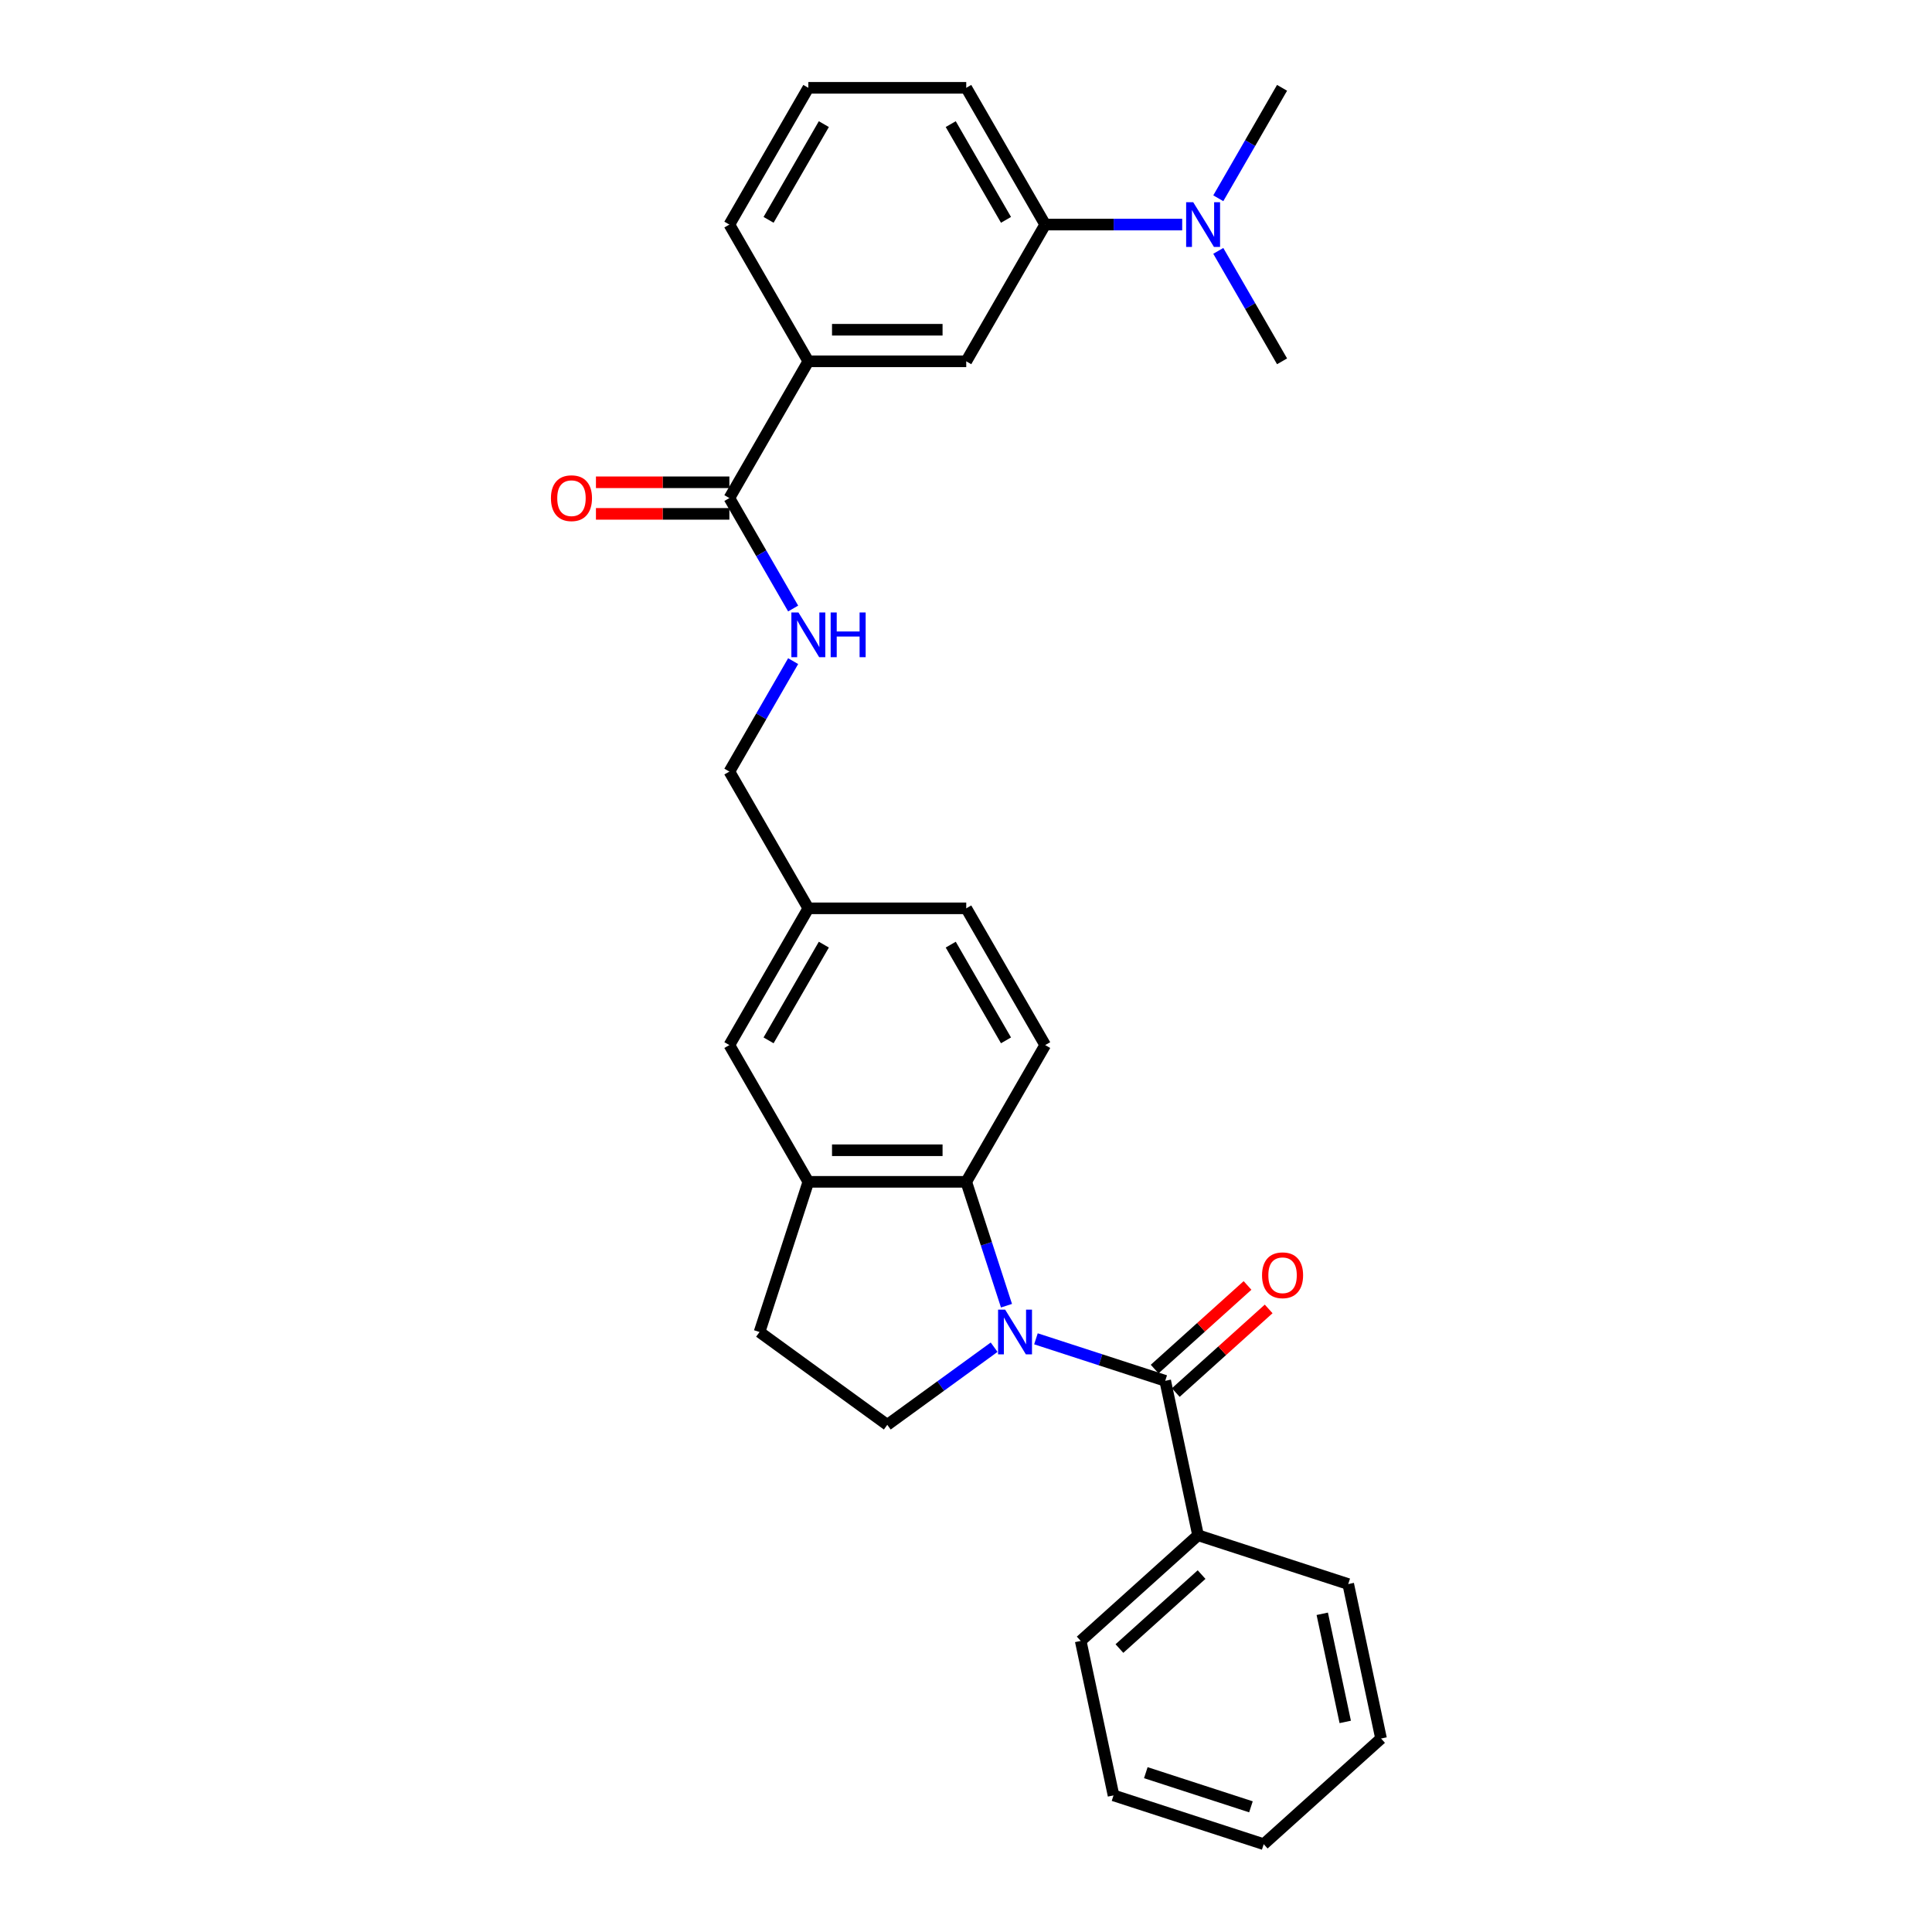 <?xml version='1.0' encoding='iso-8859-1'?>
<svg version='1.1' baseProfile='full'
              xmlns='http://www.w3.org/2000/svg'
                      xmlns:rdkit='http://www.rdkit.org/xml'
                      xmlns:xlink='http://www.w3.org/1999/xlink'
                  xml:space='preserve'
width='1000px' height='1000px' viewBox='0 0 1000 1000'>
<!-- END OF HEADER -->
<rect style='opacity:1.0;fill:#FFFFFF;stroke:none' width='1000' height='1000' x='0' y='0'> </rect>
<path class='bond-0' d='M 536.203,692.965 L 569.658,703.835' style='fill:none;fill-rule:evenodd;stroke:#0000FF;stroke-width:6px;stroke-linecap:butt;stroke-linejoin:miter;stroke-opacity:1' />
<path class='bond-0' d='M 569.658,703.835 L 603.114,714.705' style='fill:none;fill-rule:evenodd;stroke:#000000;stroke-width:6px;stroke-linecap:butt;stroke-linejoin:miter;stroke-opacity:1' />
<path class='bond-1' d='M 520.957,675.832 L 510.541,643.774' style='fill:none;fill-rule:evenodd;stroke:#0000FF;stroke-width:6px;stroke-linecap:butt;stroke-linejoin:miter;stroke-opacity:1' />
<path class='bond-1' d='M 510.541,643.774 L 500.125,611.716' style='fill:none;fill-rule:evenodd;stroke:#000000;stroke-width:6px;stroke-linecap:butt;stroke-linejoin:miter;stroke-opacity:1' />
<path class='bond-4' d='M 514.56,697.311 L 486.909,717.4' style='fill:none;fill-rule:evenodd;stroke:#0000FF;stroke-width:6px;stroke-linecap:butt;stroke-linejoin:miter;stroke-opacity:1' />
<path class='bond-4' d='M 486.909,717.4 L 459.258,737.49' style='fill:none;fill-rule:evenodd;stroke:#000000;stroke-width:6px;stroke-linecap:butt;stroke-linejoin:miter;stroke-opacity:1' />
<path class='bond-10' d='M 608.583,720.779 L 632.618,699.138' style='fill:none;fill-rule:evenodd;stroke:#000000;stroke-width:6px;stroke-linecap:butt;stroke-linejoin:miter;stroke-opacity:1' />
<path class='bond-10' d='M 632.618,699.138 L 656.654,677.496' style='fill:none;fill-rule:evenodd;stroke:#FF0000;stroke-width:6px;stroke-linecap:butt;stroke-linejoin:miter;stroke-opacity:1' />
<path class='bond-10' d='M 597.645,708.631 L 621.68,686.99' style='fill:none;fill-rule:evenodd;stroke:#000000;stroke-width:6px;stroke-linecap:butt;stroke-linejoin:miter;stroke-opacity:1' />
<path class='bond-10' d='M 621.68,686.99 L 645.716,665.348' style='fill:none;fill-rule:evenodd;stroke:#FF0000;stroke-width:6px;stroke-linecap:butt;stroke-linejoin:miter;stroke-opacity:1' />
<path class='bond-12' d='M 603.114,714.705 L 620.107,794.652' style='fill:none;fill-rule:evenodd;stroke:#000000;stroke-width:6px;stroke-linecap:butt;stroke-linejoin:miter;stroke-opacity:1' />
<path class='bond-2' d='M 500.125,611.716 L 418.392,611.716' style='fill:none;fill-rule:evenodd;stroke:#000000;stroke-width:6px;stroke-linecap:butt;stroke-linejoin:miter;stroke-opacity:1' />
<path class='bond-2' d='M 487.865,595.369 L 430.652,595.369' style='fill:none;fill-rule:evenodd;stroke:#000000;stroke-width:6px;stroke-linecap:butt;stroke-linejoin:miter;stroke-opacity:1' />
<path class='bond-8' d='M 500.125,611.716 L 540.991,540.933' style='fill:none;fill-rule:evenodd;stroke:#000000;stroke-width:6px;stroke-linecap:butt;stroke-linejoin:miter;stroke-opacity:1' />
<path class='bond-14' d='M 418.392,611.716 L 377.525,540.933' style='fill:none;fill-rule:evenodd;stroke:#000000;stroke-width:6px;stroke-linecap:butt;stroke-linejoin:miter;stroke-opacity:1' />
<path class='bond-29' d='M 418.392,611.716 L 393.135,689.448' style='fill:none;fill-rule:evenodd;stroke:#000000;stroke-width:6px;stroke-linecap:butt;stroke-linejoin:miter;stroke-opacity:1' />
<path class='bond-3' d='M 377.525,257.803 L 394.028,286.386' style='fill:none;fill-rule:evenodd;stroke:#000000;stroke-width:6px;stroke-linecap:butt;stroke-linejoin:miter;stroke-opacity:1' />
<path class='bond-3' d='M 394.028,286.386 L 410.53,314.969' style='fill:none;fill-rule:evenodd;stroke:#0000FF;stroke-width:6px;stroke-linecap:butt;stroke-linejoin:miter;stroke-opacity:1' />
<path class='bond-5' d='M 377.525,257.803 L 418.392,187.02' style='fill:none;fill-rule:evenodd;stroke:#000000;stroke-width:6px;stroke-linecap:butt;stroke-linejoin:miter;stroke-opacity:1' />
<path class='bond-15' d='M 377.525,249.629 L 342.993,249.629' style='fill:none;fill-rule:evenodd;stroke:#000000;stroke-width:6px;stroke-linecap:butt;stroke-linejoin:miter;stroke-opacity:1' />
<path class='bond-15' d='M 342.993,249.629 L 308.461,249.629' style='fill:none;fill-rule:evenodd;stroke:#FF0000;stroke-width:6px;stroke-linecap:butt;stroke-linejoin:miter;stroke-opacity:1' />
<path class='bond-15' d='M 377.525,265.976 L 342.993,265.976' style='fill:none;fill-rule:evenodd;stroke:#000000;stroke-width:6px;stroke-linecap:butt;stroke-linejoin:miter;stroke-opacity:1' />
<path class='bond-15' d='M 342.993,265.976 L 308.461,265.976' style='fill:none;fill-rule:evenodd;stroke:#FF0000;stroke-width:6px;stroke-linecap:butt;stroke-linejoin:miter;stroke-opacity:1' />
<path class='bond-11' d='M 459.258,737.49 L 393.135,689.448' style='fill:none;fill-rule:evenodd;stroke:#000000;stroke-width:6px;stroke-linecap:butt;stroke-linejoin:miter;stroke-opacity:1' />
<path class='bond-7' d='M 418.392,187.02 L 500.125,187.02' style='fill:none;fill-rule:evenodd;stroke:#000000;stroke-width:6px;stroke-linecap:butt;stroke-linejoin:miter;stroke-opacity:1' />
<path class='bond-7' d='M 430.652,170.673 L 487.865,170.673' style='fill:none;fill-rule:evenodd;stroke:#000000;stroke-width:6px;stroke-linecap:butt;stroke-linejoin:miter;stroke-opacity:1' />
<path class='bond-19' d='M 418.392,187.02 L 377.525,116.237' style='fill:none;fill-rule:evenodd;stroke:#000000;stroke-width:6px;stroke-linecap:butt;stroke-linejoin:miter;stroke-opacity:1' />
<path class='bond-6' d='M 410.53,342.202 L 394.028,370.785' style='fill:none;fill-rule:evenodd;stroke:#0000FF;stroke-width:6px;stroke-linecap:butt;stroke-linejoin:miter;stroke-opacity:1' />
<path class='bond-6' d='M 394.028,370.785 L 377.525,399.368' style='fill:none;fill-rule:evenodd;stroke:#000000;stroke-width:6px;stroke-linecap:butt;stroke-linejoin:miter;stroke-opacity:1' />
<path class='bond-9' d='M 500.125,187.02 L 540.991,116.237' style='fill:none;fill-rule:evenodd;stroke:#000000;stroke-width:6px;stroke-linecap:butt;stroke-linejoin:miter;stroke-opacity:1' />
<path class='bond-18' d='M 540.991,540.933 L 500.125,470.151' style='fill:none;fill-rule:evenodd;stroke:#000000;stroke-width:6px;stroke-linecap:butt;stroke-linejoin:miter;stroke-opacity:1' />
<path class='bond-18' d='M 520.704,538.489 L 492.098,488.941' style='fill:none;fill-rule:evenodd;stroke:#000000;stroke-width:6px;stroke-linecap:butt;stroke-linejoin:miter;stroke-opacity:1' />
<path class='bond-13' d='M 540.991,116.237 L 576.447,116.237' style='fill:none;fill-rule:evenodd;stroke:#000000;stroke-width:6px;stroke-linecap:butt;stroke-linejoin:miter;stroke-opacity:1' />
<path class='bond-13' d='M 576.447,116.237 L 611.902,116.237' style='fill:none;fill-rule:evenodd;stroke:#0000FF;stroke-width:6px;stroke-linecap:butt;stroke-linejoin:miter;stroke-opacity:1' />
<path class='bond-32' d='M 540.991,116.237 L 500.125,45.455' style='fill:none;fill-rule:evenodd;stroke:#000000;stroke-width:6px;stroke-linecap:butt;stroke-linejoin:miter;stroke-opacity:1' />
<path class='bond-32' d='M 520.704,113.793 L 492.098,64.245' style='fill:none;fill-rule:evenodd;stroke:#000000;stroke-width:6px;stroke-linecap:butt;stroke-linejoin:miter;stroke-opacity:1' />
<path class='bond-24' d='M 620.107,794.652 L 559.368,849.342' style='fill:none;fill-rule:evenodd;stroke:#000000;stroke-width:6px;stroke-linecap:butt;stroke-linejoin:miter;stroke-opacity:1' />
<path class='bond-24' d='M 621.934,815.003 L 579.417,853.286' style='fill:none;fill-rule:evenodd;stroke:#000000;stroke-width:6px;stroke-linecap:butt;stroke-linejoin:miter;stroke-opacity:1' />
<path class='bond-25' d='M 620.107,794.652 L 697.84,819.909' style='fill:none;fill-rule:evenodd;stroke:#000000;stroke-width:6px;stroke-linecap:butt;stroke-linejoin:miter;stroke-opacity:1' />
<path class='bond-22' d='M 630.585,129.854 L 647.088,158.437' style='fill:none;fill-rule:evenodd;stroke:#0000FF;stroke-width:6px;stroke-linecap:butt;stroke-linejoin:miter;stroke-opacity:1' />
<path class='bond-22' d='M 647.088,158.437 L 663.59,187.02' style='fill:none;fill-rule:evenodd;stroke:#000000;stroke-width:6px;stroke-linecap:butt;stroke-linejoin:miter;stroke-opacity:1' />
<path class='bond-23' d='M 630.585,102.621 L 647.088,74.037' style='fill:none;fill-rule:evenodd;stroke:#0000FF;stroke-width:6px;stroke-linecap:butt;stroke-linejoin:miter;stroke-opacity:1' />
<path class='bond-23' d='M 647.088,74.037 L 663.59,45.455' style='fill:none;fill-rule:evenodd;stroke:#000000;stroke-width:6px;stroke-linecap:butt;stroke-linejoin:miter;stroke-opacity:1' />
<path class='bond-30' d='M 377.525,540.933 L 418.392,470.151' style='fill:none;fill-rule:evenodd;stroke:#000000;stroke-width:6px;stroke-linecap:butt;stroke-linejoin:miter;stroke-opacity:1' />
<path class='bond-30' d='M 397.812,538.489 L 426.418,488.941' style='fill:none;fill-rule:evenodd;stroke:#000000;stroke-width:6px;stroke-linecap:butt;stroke-linejoin:miter;stroke-opacity:1' />
<path class='bond-16' d='M 418.392,470.151 L 500.125,470.151' style='fill:none;fill-rule:evenodd;stroke:#000000;stroke-width:6px;stroke-linecap:butt;stroke-linejoin:miter;stroke-opacity:1' />
<path class='bond-17' d='M 418.392,470.151 L 377.525,399.368' style='fill:none;fill-rule:evenodd;stroke:#000000;stroke-width:6px;stroke-linecap:butt;stroke-linejoin:miter;stroke-opacity:1' />
<path class='bond-21' d='M 377.525,116.237 L 418.392,45.455' style='fill:none;fill-rule:evenodd;stroke:#000000;stroke-width:6px;stroke-linecap:butt;stroke-linejoin:miter;stroke-opacity:1' />
<path class='bond-21' d='M 397.812,113.793 L 426.418,64.245' style='fill:none;fill-rule:evenodd;stroke:#000000;stroke-width:6px;stroke-linecap:butt;stroke-linejoin:miter;stroke-opacity:1' />
<path class='bond-20' d='M 500.125,45.455 L 418.392,45.455' style='fill:none;fill-rule:evenodd;stroke:#000000;stroke-width:6px;stroke-linecap:butt;stroke-linejoin:miter;stroke-opacity:1' />
<path class='bond-27' d='M 559.368,849.342 L 576.361,929.289' style='fill:none;fill-rule:evenodd;stroke:#000000;stroke-width:6px;stroke-linecap:butt;stroke-linejoin:miter;stroke-opacity:1' />
<path class='bond-26' d='M 697.84,819.909 L 714.833,899.856' style='fill:none;fill-rule:evenodd;stroke:#000000;stroke-width:6px;stroke-linecap:butt;stroke-linejoin:miter;stroke-opacity:1' />
<path class='bond-26' d='M 684.399,835.299 L 696.294,891.262' style='fill:none;fill-rule:evenodd;stroke:#000000;stroke-width:6px;stroke-linecap:butt;stroke-linejoin:miter;stroke-opacity:1' />
<path class='bond-28' d='M 714.833,899.856 L 654.093,954.545' style='fill:none;fill-rule:evenodd;stroke:#000000;stroke-width:6px;stroke-linecap:butt;stroke-linejoin:miter;stroke-opacity:1' />
<path class='bond-31' d='M 576.361,929.289 L 654.093,954.545' style='fill:none;fill-rule:evenodd;stroke:#000000;stroke-width:6px;stroke-linecap:butt;stroke-linejoin:miter;stroke-opacity:1' />
<path class='bond-31' d='M 593.072,917.531 L 647.485,935.21' style='fill:none;fill-rule:evenodd;stroke:#000000;stroke-width:6px;stroke-linecap:butt;stroke-linejoin:miter;stroke-opacity:1' />
<path  class='atom-0' d='M 520.265 677.875
L 527.85 690.135
Q 528.602 691.345, 529.811 693.535
Q 531.021 695.726, 531.086 695.856
L 531.086 677.875
L 534.159 677.875
L 534.159 701.022
L 530.988 701.022
L 522.848 687.618
Q 521.9 686.048, 520.886 684.25
Q 519.905 682.452, 519.611 681.896
L 519.611 701.022
L 516.603 701.022
L 516.603 677.875
L 520.265 677.875
' fill='#0000FF'/>
<path  class='atom-7' d='M 413.275 317.012
L 420.86 329.272
Q 421.612 330.481, 422.822 332.672
Q 424.031 334.862, 424.097 334.993
L 424.097 317.012
L 427.17 317.012
L 427.17 340.159
L 423.999 340.159
L 415.858 326.754
Q 414.91 325.185, 413.896 323.387
Q 412.916 321.589, 412.621 321.033
L 412.621 340.159
L 409.614 340.159
L 409.614 317.012
L 413.275 317.012
' fill='#0000FF'/>
<path  class='atom-7' d='M 429.949 317.012
L 433.087 317.012
L 433.087 326.853
L 444.922 326.853
L 444.922 317.012
L 448.061 317.012
L 448.061 340.159
L 444.922 340.159
L 444.922 329.468
L 433.087 329.468
L 433.087 340.159
L 429.949 340.159
L 429.949 317.012
' fill='#0000FF'/>
<path  class='atom-11' d='M 653.228 660.081
Q 653.228 654.523, 655.974 651.417
Q 658.72 648.311, 663.853 648.311
Q 668.986 648.311, 671.732 651.417
Q 674.478 654.523, 674.478 660.081
Q 674.478 665.704, 671.699 668.908
Q 668.921 672.079, 663.853 672.079
Q 658.753 672.079, 655.974 668.908
Q 653.228 665.737, 653.228 660.081
M 663.853 669.464
Q 667.384 669.464, 669.28 667.11
Q 671.209 664.723, 671.209 660.081
Q 671.209 655.536, 669.28 653.248
Q 667.384 650.927, 663.853 650.927
Q 660.322 650.927, 658.393 653.215
Q 656.497 655.504, 656.497 660.081
Q 656.497 664.756, 658.393 667.11
Q 660.322 669.464, 663.853 669.464
' fill='#FF0000'/>
<path  class='atom-14' d='M 617.607 104.664
L 625.192 116.924
Q 625.944 118.133, 627.154 120.324
Q 628.363 122.514, 628.429 122.645
L 628.429 104.664
L 631.502 104.664
L 631.502 127.811
L 628.331 127.811
L 620.19 114.406
Q 619.242 112.837, 618.228 111.039
Q 617.248 109.241, 616.953 108.685
L 616.953 127.811
L 613.946 127.811
L 613.946 104.664
L 617.607 104.664
' fill='#0000FF'/>
<path  class='atom-16' d='M 285.167 257.868
Q 285.167 252.31, 287.913 249.204
Q 290.66 246.098, 295.793 246.098
Q 300.925 246.098, 303.672 249.204
Q 306.418 252.31, 306.418 257.868
Q 306.418 263.491, 303.639 266.695
Q 300.86 269.866, 295.793 269.866
Q 290.692 269.866, 287.913 266.695
Q 285.167 263.524, 285.167 257.868
M 295.793 267.251
Q 299.323 267.251, 301.22 264.897
Q 303.148 262.51, 303.148 257.868
Q 303.148 253.324, 301.22 251.035
Q 299.323 248.714, 295.793 248.714
Q 292.262 248.714, 290.333 251.002
Q 288.437 253.291, 288.437 257.868
Q 288.437 262.543, 290.333 264.897
Q 292.262 267.251, 295.793 267.251
' fill='#FF0000'/>
</svg>
